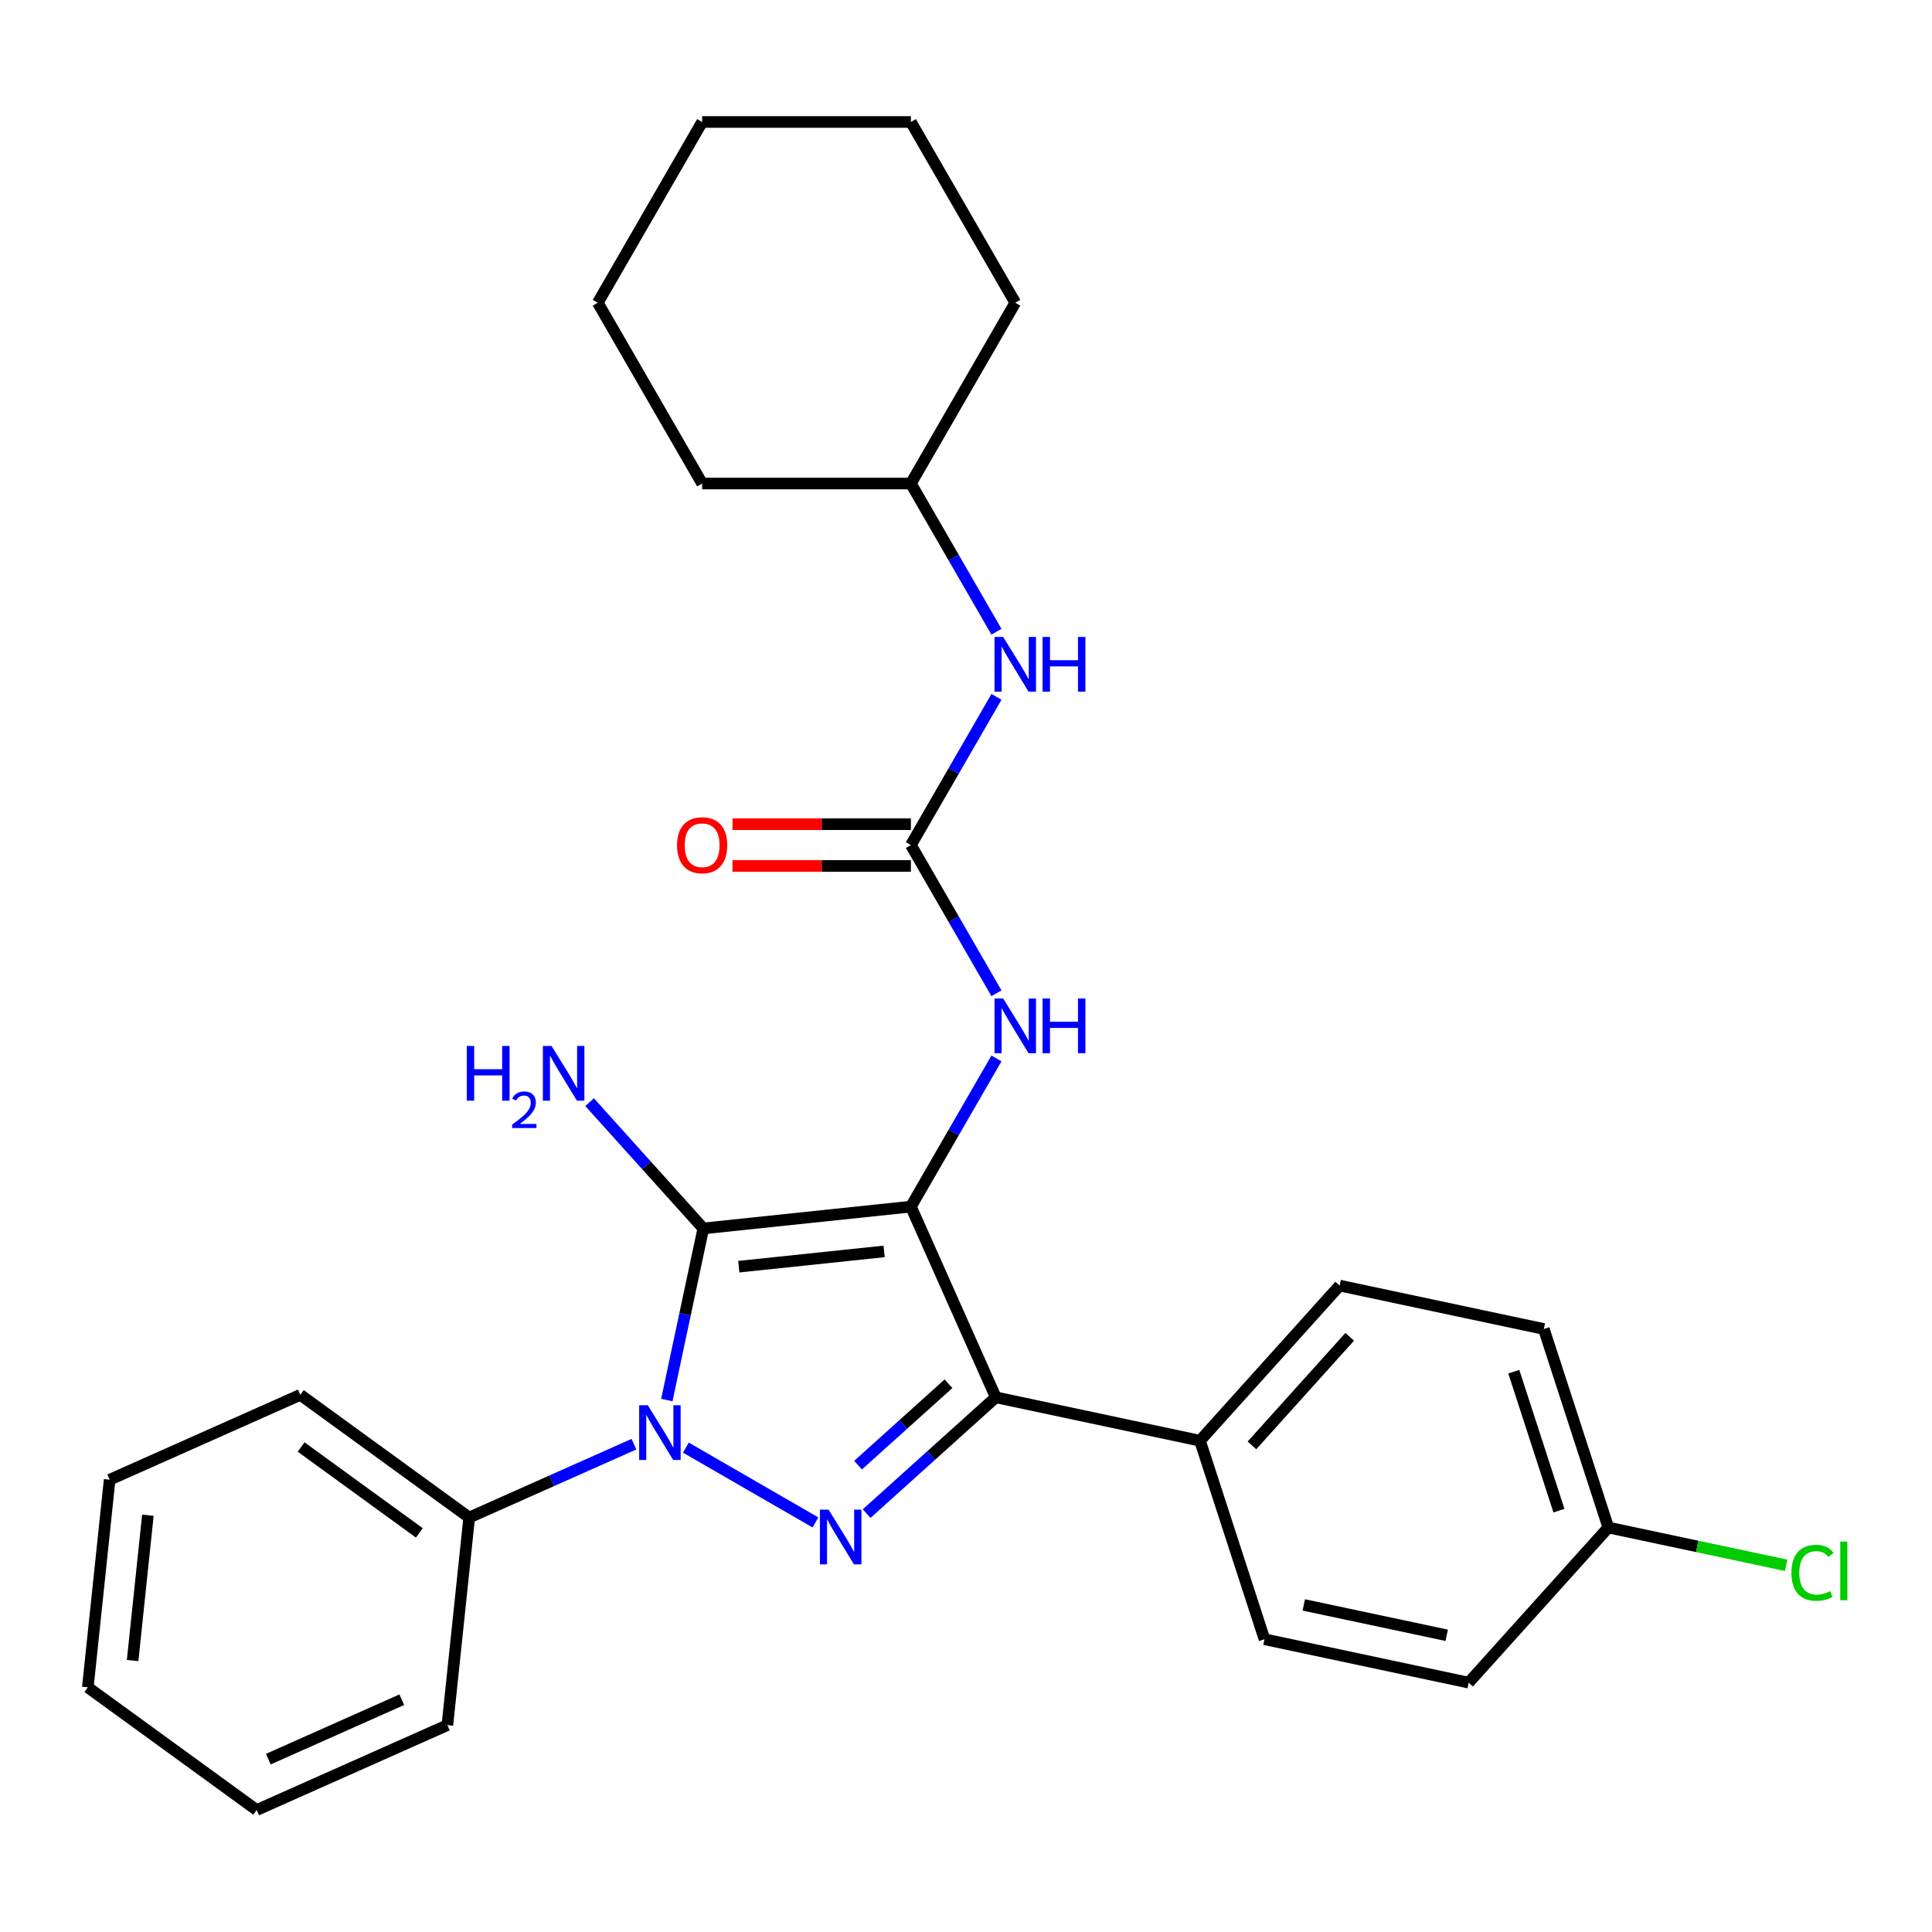 <?xml version='1.0' encoding='iso-8859-1'?>
<svg version='1.1' baseProfile='full'
              xmlns='http://www.w3.org/2000/svg'
                      xmlns:rdkit='http://www.rdkit.org/xml'
                      xmlns:xlink='http://www.w3.org/1999/xlink'
                  xml:space='preserve'
width='1000px' height='1000px' viewBox='0 0 1000 1000'>
<!-- END OF HEADER -->
<rect style='opacity:1.0;fill:#FFFFFF;stroke:none' width='1000' height='1000' x='0' y='0'> </rect>
<path class='bond-0' d='M 345.146,724.661 L 354.585,680.25' style='fill:none;fill-rule:evenodd;stroke:#0000FF;stroke-width:6px;stroke-linecap:butt;stroke-linejoin:miter;stroke-opacity:1' />
<path class='bond-0' d='M 354.585,680.25 L 364.025,635.839' style='fill:none;fill-rule:evenodd;stroke:#000000;stroke-width:6px;stroke-linecap:butt;stroke-linejoin:miter;stroke-opacity:1' />
<path class='bond-1' d='M 355.003,749.282 L 422.077,788.007' style='fill:none;fill-rule:evenodd;stroke:#0000FF;stroke-width:6px;stroke-linecap:butt;stroke-linejoin:miter;stroke-opacity:1' />
<path class='bond-2' d='M 328.121,747.506 L 285.49,766.486' style='fill:none;fill-rule:evenodd;stroke:#0000FF;stroke-width:6px;stroke-linecap:butt;stroke-linejoin:miter;stroke-opacity:1' />
<path class='bond-2' d='M 285.49,766.486 L 242.859,785.467' style='fill:none;fill-rule:evenodd;stroke:#000000;stroke-width:6px;stroke-linecap:butt;stroke-linejoin:miter;stroke-opacity:1' />
<path class='bond-3' d='M 364.025,635.839 L 471.477,624.546' style='fill:none;fill-rule:evenodd;stroke:#000000;stroke-width:6px;stroke-linecap:butt;stroke-linejoin:miter;stroke-opacity:1' />
<path class='bond-3' d='M 382.402,655.636 L 457.618,647.73' style='fill:none;fill-rule:evenodd;stroke:#000000;stroke-width:6px;stroke-linecap:butt;stroke-linejoin:miter;stroke-opacity:1' />
<path class='bond-4' d='M 364.025,635.839 L 334.598,603.157' style='fill:none;fill-rule:evenodd;stroke:#000000;stroke-width:6px;stroke-linecap:butt;stroke-linejoin:miter;stroke-opacity:1' />
<path class='bond-4' d='M 334.598,603.157 L 305.171,570.475' style='fill:none;fill-rule:evenodd;stroke:#0000FF;stroke-width:6px;stroke-linecap:butt;stroke-linejoin:miter;stroke-opacity:1' />
<path class='bond-5' d='M 471.477,624.546 L 515.422,723.248' style='fill:none;fill-rule:evenodd;stroke:#000000;stroke-width:6px;stroke-linecap:butt;stroke-linejoin:miter;stroke-opacity:1' />
<path class='bond-6' d='M 471.477,624.546 L 493.62,586.192' style='fill:none;fill-rule:evenodd;stroke:#000000;stroke-width:6px;stroke-linecap:butt;stroke-linejoin:miter;stroke-opacity:1' />
<path class='bond-6' d='M 493.62,586.192 L 515.763,547.839' style='fill:none;fill-rule:evenodd;stroke:#0000FF;stroke-width:6px;stroke-linecap:butt;stroke-linejoin:miter;stroke-opacity:1' />
<path class='bond-7' d='M 515.422,723.248 L 621.104,745.712' style='fill:none;fill-rule:evenodd;stroke:#000000;stroke-width:6px;stroke-linecap:butt;stroke-linejoin:miter;stroke-opacity:1' />
<path class='bond-8' d='M 515.422,723.248 L 481.996,753.345' style='fill:none;fill-rule:evenodd;stroke:#000000;stroke-width:6px;stroke-linecap:butt;stroke-linejoin:miter;stroke-opacity:1' />
<path class='bond-8' d='M 481.996,753.345 L 448.571,783.441' style='fill:none;fill-rule:evenodd;stroke:#0000FF;stroke-width:6px;stroke-linecap:butt;stroke-linejoin:miter;stroke-opacity:1' />
<path class='bond-8' d='M 490.935,716.219 L 467.537,737.286' style='fill:none;fill-rule:evenodd;stroke:#000000;stroke-width:6px;stroke-linecap:butt;stroke-linejoin:miter;stroke-opacity:1' />
<path class='bond-8' d='M 467.537,737.286 L 444.14,758.354' style='fill:none;fill-rule:evenodd;stroke:#0000FF;stroke-width:6px;stroke-linecap:butt;stroke-linejoin:miter;stroke-opacity:1' />
<path class='bond-9' d='M 471.477,250.273 L 525.498,156.705' style='fill:none;fill-rule:evenodd;stroke:#000000;stroke-width:6px;stroke-linecap:butt;stroke-linejoin:miter;stroke-opacity:1' />
<path class='bond-10' d='M 471.477,250.273 L 363.433,250.273' style='fill:none;fill-rule:evenodd;stroke:#000000;stroke-width:6px;stroke-linecap:butt;stroke-linejoin:miter;stroke-opacity:1' />
<path class='bond-11' d='M 471.477,250.273 L 493.62,288.627' style='fill:none;fill-rule:evenodd;stroke:#000000;stroke-width:6px;stroke-linecap:butt;stroke-linejoin:miter;stroke-opacity:1' />
<path class='bond-11' d='M 493.62,288.627 L 515.763,326.98' style='fill:none;fill-rule:evenodd;stroke:#0000FF;stroke-width:6px;stroke-linecap:butt;stroke-linejoin:miter;stroke-opacity:1' />
<path class='bond-12' d='M 515.763,514.117 L 493.62,475.763' style='fill:none;fill-rule:evenodd;stroke:#0000FF;stroke-width:6px;stroke-linecap:butt;stroke-linejoin:miter;stroke-opacity:1' />
<path class='bond-12' d='M 493.62,475.763 L 471.477,437.409' style='fill:none;fill-rule:evenodd;stroke:#000000;stroke-width:6px;stroke-linecap:butt;stroke-linejoin:miter;stroke-opacity:1' />
<path class='bond-13' d='M 471.477,437.409 L 493.62,399.056' style='fill:none;fill-rule:evenodd;stroke:#000000;stroke-width:6px;stroke-linecap:butt;stroke-linejoin:miter;stroke-opacity:1' />
<path class='bond-13' d='M 493.62,399.056 L 515.763,360.702' style='fill:none;fill-rule:evenodd;stroke:#0000FF;stroke-width:6px;stroke-linecap:butt;stroke-linejoin:miter;stroke-opacity:1' />
<path class='bond-14' d='M 471.477,426.605 L 425.306,426.605' style='fill:none;fill-rule:evenodd;stroke:#000000;stroke-width:6px;stroke-linecap:butt;stroke-linejoin:miter;stroke-opacity:1' />
<path class='bond-14' d='M 425.306,426.605 L 379.134,426.605' style='fill:none;fill-rule:evenodd;stroke:#FF0000;stroke-width:6px;stroke-linecap:butt;stroke-linejoin:miter;stroke-opacity:1' />
<path class='bond-14' d='M 471.477,448.214 L 425.306,448.214' style='fill:none;fill-rule:evenodd;stroke:#000000;stroke-width:6px;stroke-linecap:butt;stroke-linejoin:miter;stroke-opacity:1' />
<path class='bond-14' d='M 425.306,448.214 L 379.134,448.214' style='fill:none;fill-rule:evenodd;stroke:#FF0000;stroke-width:6px;stroke-linecap:butt;stroke-linejoin:miter;stroke-opacity:1' />
<path class='bond-15' d='M 525.498,156.705 L 471.477,63.137' style='fill:none;fill-rule:evenodd;stroke:#000000;stroke-width:6px;stroke-linecap:butt;stroke-linejoin:miter;stroke-opacity:1' />
<path class='bond-16' d='M 363.433,250.273 L 309.412,156.705' style='fill:none;fill-rule:evenodd;stroke:#000000;stroke-width:6px;stroke-linecap:butt;stroke-linejoin:miter;stroke-opacity:1' />
<path class='bond-17' d='M 242.859,785.467 L 155.451,721.961' style='fill:none;fill-rule:evenodd;stroke:#000000;stroke-width:6px;stroke-linecap:butt;stroke-linejoin:miter;stroke-opacity:1' />
<path class='bond-17' d='M 217.047,793.423 L 155.861,748.968' style='fill:none;fill-rule:evenodd;stroke:#000000;stroke-width:6px;stroke-linecap:butt;stroke-linejoin:miter;stroke-opacity:1' />
<path class='bond-18' d='M 242.859,785.467 L 231.566,892.918' style='fill:none;fill-rule:evenodd;stroke:#000000;stroke-width:6px;stroke-linecap:butt;stroke-linejoin:miter;stroke-opacity:1' />
<path class='bond-19' d='M 155.451,721.961 L 56.748,765.906' style='fill:none;fill-rule:evenodd;stroke:#000000;stroke-width:6px;stroke-linecap:butt;stroke-linejoin:miter;stroke-opacity:1' />
<path class='bond-20' d='M 799.081,687.883 L 832.468,790.639' style='fill:none;fill-rule:evenodd;stroke:#000000;stroke-width:6px;stroke-linecap:butt;stroke-linejoin:miter;stroke-opacity:1' />
<path class='bond-20' d='M 783.538,709.974 L 806.909,781.903' style='fill:none;fill-rule:evenodd;stroke:#000000;stroke-width:6px;stroke-linecap:butt;stroke-linejoin:miter;stroke-opacity:1' />
<path class='bond-21' d='M 799.081,687.883 L 693.399,665.42' style='fill:none;fill-rule:evenodd;stroke:#000000;stroke-width:6px;stroke-linecap:butt;stroke-linejoin:miter;stroke-opacity:1' />
<path class='bond-22' d='M 832.468,790.639 L 760.173,870.93' style='fill:none;fill-rule:evenodd;stroke:#000000;stroke-width:6px;stroke-linecap:butt;stroke-linejoin:miter;stroke-opacity:1' />
<path class='bond-23' d='M 832.468,790.639 L 878.499,800.423' style='fill:none;fill-rule:evenodd;stroke:#000000;stroke-width:6px;stroke-linecap:butt;stroke-linejoin:miter;stroke-opacity:1' />
<path class='bond-23' d='M 878.499,800.423 L 924.53,810.207' style='fill:none;fill-rule:evenodd;stroke:#00CC00;stroke-width:6px;stroke-linecap:butt;stroke-linejoin:miter;stroke-opacity:1' />
<path class='bond-24' d='M 760.173,870.93 L 654.491,848.467' style='fill:none;fill-rule:evenodd;stroke:#000000;stroke-width:6px;stroke-linecap:butt;stroke-linejoin:miter;stroke-opacity:1' />
<path class='bond-24' d='M 748.814,846.424 L 674.836,830.7' style='fill:none;fill-rule:evenodd;stroke:#000000;stroke-width:6px;stroke-linecap:butt;stroke-linejoin:miter;stroke-opacity:1' />
<path class='bond-25' d='M 654.491,848.467 L 621.104,745.712' style='fill:none;fill-rule:evenodd;stroke:#000000;stroke-width:6px;stroke-linecap:butt;stroke-linejoin:miter;stroke-opacity:1' />
<path class='bond-26' d='M 621.104,745.712 L 693.399,665.42' style='fill:none;fill-rule:evenodd;stroke:#000000;stroke-width:6px;stroke-linecap:butt;stroke-linejoin:miter;stroke-opacity:1' />
<path class='bond-26' d='M 648.007,748.127 L 698.613,691.923' style='fill:none;fill-rule:evenodd;stroke:#000000;stroke-width:6px;stroke-linecap:butt;stroke-linejoin:miter;stroke-opacity:1' />
<path class='bond-27' d='M 231.566,892.918 L 132.863,936.863' style='fill:none;fill-rule:evenodd;stroke:#000000;stroke-width:6px;stroke-linecap:butt;stroke-linejoin:miter;stroke-opacity:1' />
<path class='bond-27' d='M 207.971,879.769 L 138.88,910.531' style='fill:none;fill-rule:evenodd;stroke:#000000;stroke-width:6px;stroke-linecap:butt;stroke-linejoin:miter;stroke-opacity:1' />
<path class='bond-28' d='M 56.748,765.906 L 45.455,873.357' style='fill:none;fill-rule:evenodd;stroke:#000000;stroke-width:6px;stroke-linecap:butt;stroke-linejoin:miter;stroke-opacity:1' />
<path class='bond-28' d='M 76.544,784.282 L 68.639,859.498' style='fill:none;fill-rule:evenodd;stroke:#000000;stroke-width:6px;stroke-linecap:butt;stroke-linejoin:miter;stroke-opacity:1' />
<path class='bond-29' d='M 132.863,936.863 L 45.455,873.357' style='fill:none;fill-rule:evenodd;stroke:#000000;stroke-width:6px;stroke-linecap:butt;stroke-linejoin:miter;stroke-opacity:1' />
<path class='bond-30' d='M 309.412,156.705 L 363.433,63.137' style='fill:none;fill-rule:evenodd;stroke:#000000;stroke-width:6px;stroke-linecap:butt;stroke-linejoin:miter;stroke-opacity:1' />
<path class='bond-31' d='M 471.477,63.137 L 363.433,63.137' style='fill:none;fill-rule:evenodd;stroke:#000000;stroke-width:6px;stroke-linecap:butt;stroke-linejoin:miter;stroke-opacity:1' />
<path  class='atom-0' d='M 335.302 727.362
L 344.582 742.362
Q 345.502 743.842, 346.982 746.522
Q 348.462 749.202, 348.542 749.362
L 348.542 727.362
L 352.302 727.362
L 352.302 755.682
L 348.422 755.682
L 338.462 739.282
Q 337.302 737.362, 336.062 735.162
Q 334.862 732.962, 334.502 732.282
L 334.502 755.682
L 330.822 755.682
L 330.822 727.362
L 335.302 727.362
' fill='#0000FF'/>
<path  class='atom-4' d='M 428.87 781.383
L 438.15 796.383
Q 439.07 797.863, 440.55 800.543
Q 442.03 803.223, 442.11 803.383
L 442.11 781.383
L 445.87 781.383
L 445.87 809.703
L 441.99 809.703
L 432.03 793.303
Q 430.87 791.383, 429.63 789.183
Q 428.43 786.983, 428.07 786.303
L 428.07 809.703
L 424.39 809.703
L 424.39 781.383
L 428.87 781.383
' fill='#0000FF'/>
<path  class='atom-6' d='M 241.597 541.388
L 245.437 541.388
L 245.437 553.428
L 259.917 553.428
L 259.917 541.388
L 263.757 541.388
L 263.757 569.708
L 259.917 569.708
L 259.917 556.628
L 245.437 556.628
L 245.437 569.708
L 241.597 569.708
L 241.597 541.388
' fill='#0000FF'/>
<path  class='atom-6' d='M 265.13 568.714
Q 265.817 566.945, 267.453 565.968
Q 269.09 564.965, 271.361 564.965
Q 274.185 564.965, 275.769 566.496
Q 277.353 568.028, 277.353 570.747
Q 277.353 573.519, 275.294 576.106
Q 273.261 578.693, 269.037 581.756
L 277.67 581.756
L 277.67 583.868
L 265.077 583.868
L 265.077 582.099
Q 268.562 579.617, 270.621 577.769
Q 272.707 575.921, 273.71 574.258
Q 274.713 572.595, 274.713 570.879
Q 274.713 569.084, 273.816 568.08
Q 272.918 567.077, 271.361 567.077
Q 269.856 567.077, 268.853 567.684
Q 267.849 568.292, 267.137 569.638
L 265.13 568.714
' fill='#0000FF'/>
<path  class='atom-6' d='M 285.47 541.388
L 294.75 556.388
Q 295.67 557.868, 297.15 560.548
Q 298.63 563.228, 298.71 563.388
L 298.71 541.388
L 302.47 541.388
L 302.47 569.708
L 298.59 569.708
L 288.63 553.308
Q 287.47 551.388, 286.23 549.188
Q 285.03 546.988, 284.67 546.308
L 284.67 569.708
L 280.99 569.708
L 280.99 541.388
L 285.47 541.388
' fill='#0000FF'/>
<path  class='atom-7' d='M 519.238 516.818
L 528.518 531.818
Q 529.438 533.298, 530.918 535.978
Q 532.398 538.658, 532.478 538.818
L 532.478 516.818
L 536.238 516.818
L 536.238 545.138
L 532.358 545.138
L 522.398 528.738
Q 521.238 526.818, 519.998 524.618
Q 518.798 522.418, 518.438 521.738
L 518.438 545.138
L 514.758 545.138
L 514.758 516.818
L 519.238 516.818
' fill='#0000FF'/>
<path  class='atom-7' d='M 539.638 516.818
L 543.478 516.818
L 543.478 528.858
L 557.958 528.858
L 557.958 516.818
L 561.798 516.818
L 561.798 545.138
L 557.958 545.138
L 557.958 532.058
L 543.478 532.058
L 543.478 545.138
L 539.638 545.138
L 539.638 516.818
' fill='#0000FF'/>
<path  class='atom-9' d='M 519.238 329.681
L 528.518 344.681
Q 529.438 346.161, 530.918 348.841
Q 532.398 351.521, 532.478 351.681
L 532.478 329.681
L 536.238 329.681
L 536.238 358.001
L 532.358 358.001
L 522.398 341.601
Q 521.238 339.681, 519.998 337.481
Q 518.798 335.281, 518.438 334.601
L 518.438 358.001
L 514.758 358.001
L 514.758 329.681
L 519.238 329.681
' fill='#0000FF'/>
<path  class='atom-9' d='M 539.638 329.681
L 543.478 329.681
L 543.478 341.721
L 557.958 341.721
L 557.958 329.681
L 561.798 329.681
L 561.798 358.001
L 557.958 358.001
L 557.958 344.921
L 543.478 344.921
L 543.478 358.001
L 539.638 358.001
L 539.638 329.681
' fill='#0000FF'/>
<path  class='atom-10' d='M 350.433 437.489
Q 350.433 430.689, 353.793 426.889
Q 357.153 423.089, 363.433 423.089
Q 369.713 423.089, 373.073 426.889
Q 376.433 430.689, 376.433 437.489
Q 376.433 444.369, 373.033 448.289
Q 369.633 452.169, 363.433 452.169
Q 357.193 452.169, 353.793 448.289
Q 350.433 444.409, 350.433 437.489
M 363.433 448.969
Q 367.753 448.969, 370.073 446.089
Q 372.433 443.169, 372.433 437.489
Q 372.433 431.929, 370.073 429.129
Q 367.753 426.289, 363.433 426.289
Q 359.113 426.289, 356.753 429.089
Q 354.433 431.889, 354.433 437.489
Q 354.433 443.209, 356.753 446.089
Q 359.113 448.969, 363.433 448.969
' fill='#FF0000'/>
<path  class='atom-21' d='M 927.231 814.082
Q 927.231 807.042, 930.511 803.362
Q 933.831 799.642, 940.111 799.642
Q 945.951 799.642, 949.071 803.762
L 946.431 805.922
Q 944.151 802.922, 940.111 802.922
Q 935.831 802.922, 933.551 805.802
Q 931.311 808.642, 931.311 814.082
Q 931.311 819.682, 933.631 822.562
Q 935.991 825.442, 940.551 825.442
Q 943.671 825.442, 947.311 823.562
L 948.431 826.562
Q 946.951 827.522, 944.711 828.082
Q 942.471 828.642, 939.991 828.642
Q 933.831 828.642, 930.511 824.882
Q 927.231 821.122, 927.231 814.082
' fill='#00CC00'/>
<path  class='atom-21' d='M 952.511 797.922
L 956.191 797.922
L 956.191 828.282
L 952.511 828.282
L 952.511 797.922
' fill='#00CC00'/>
</svg>
